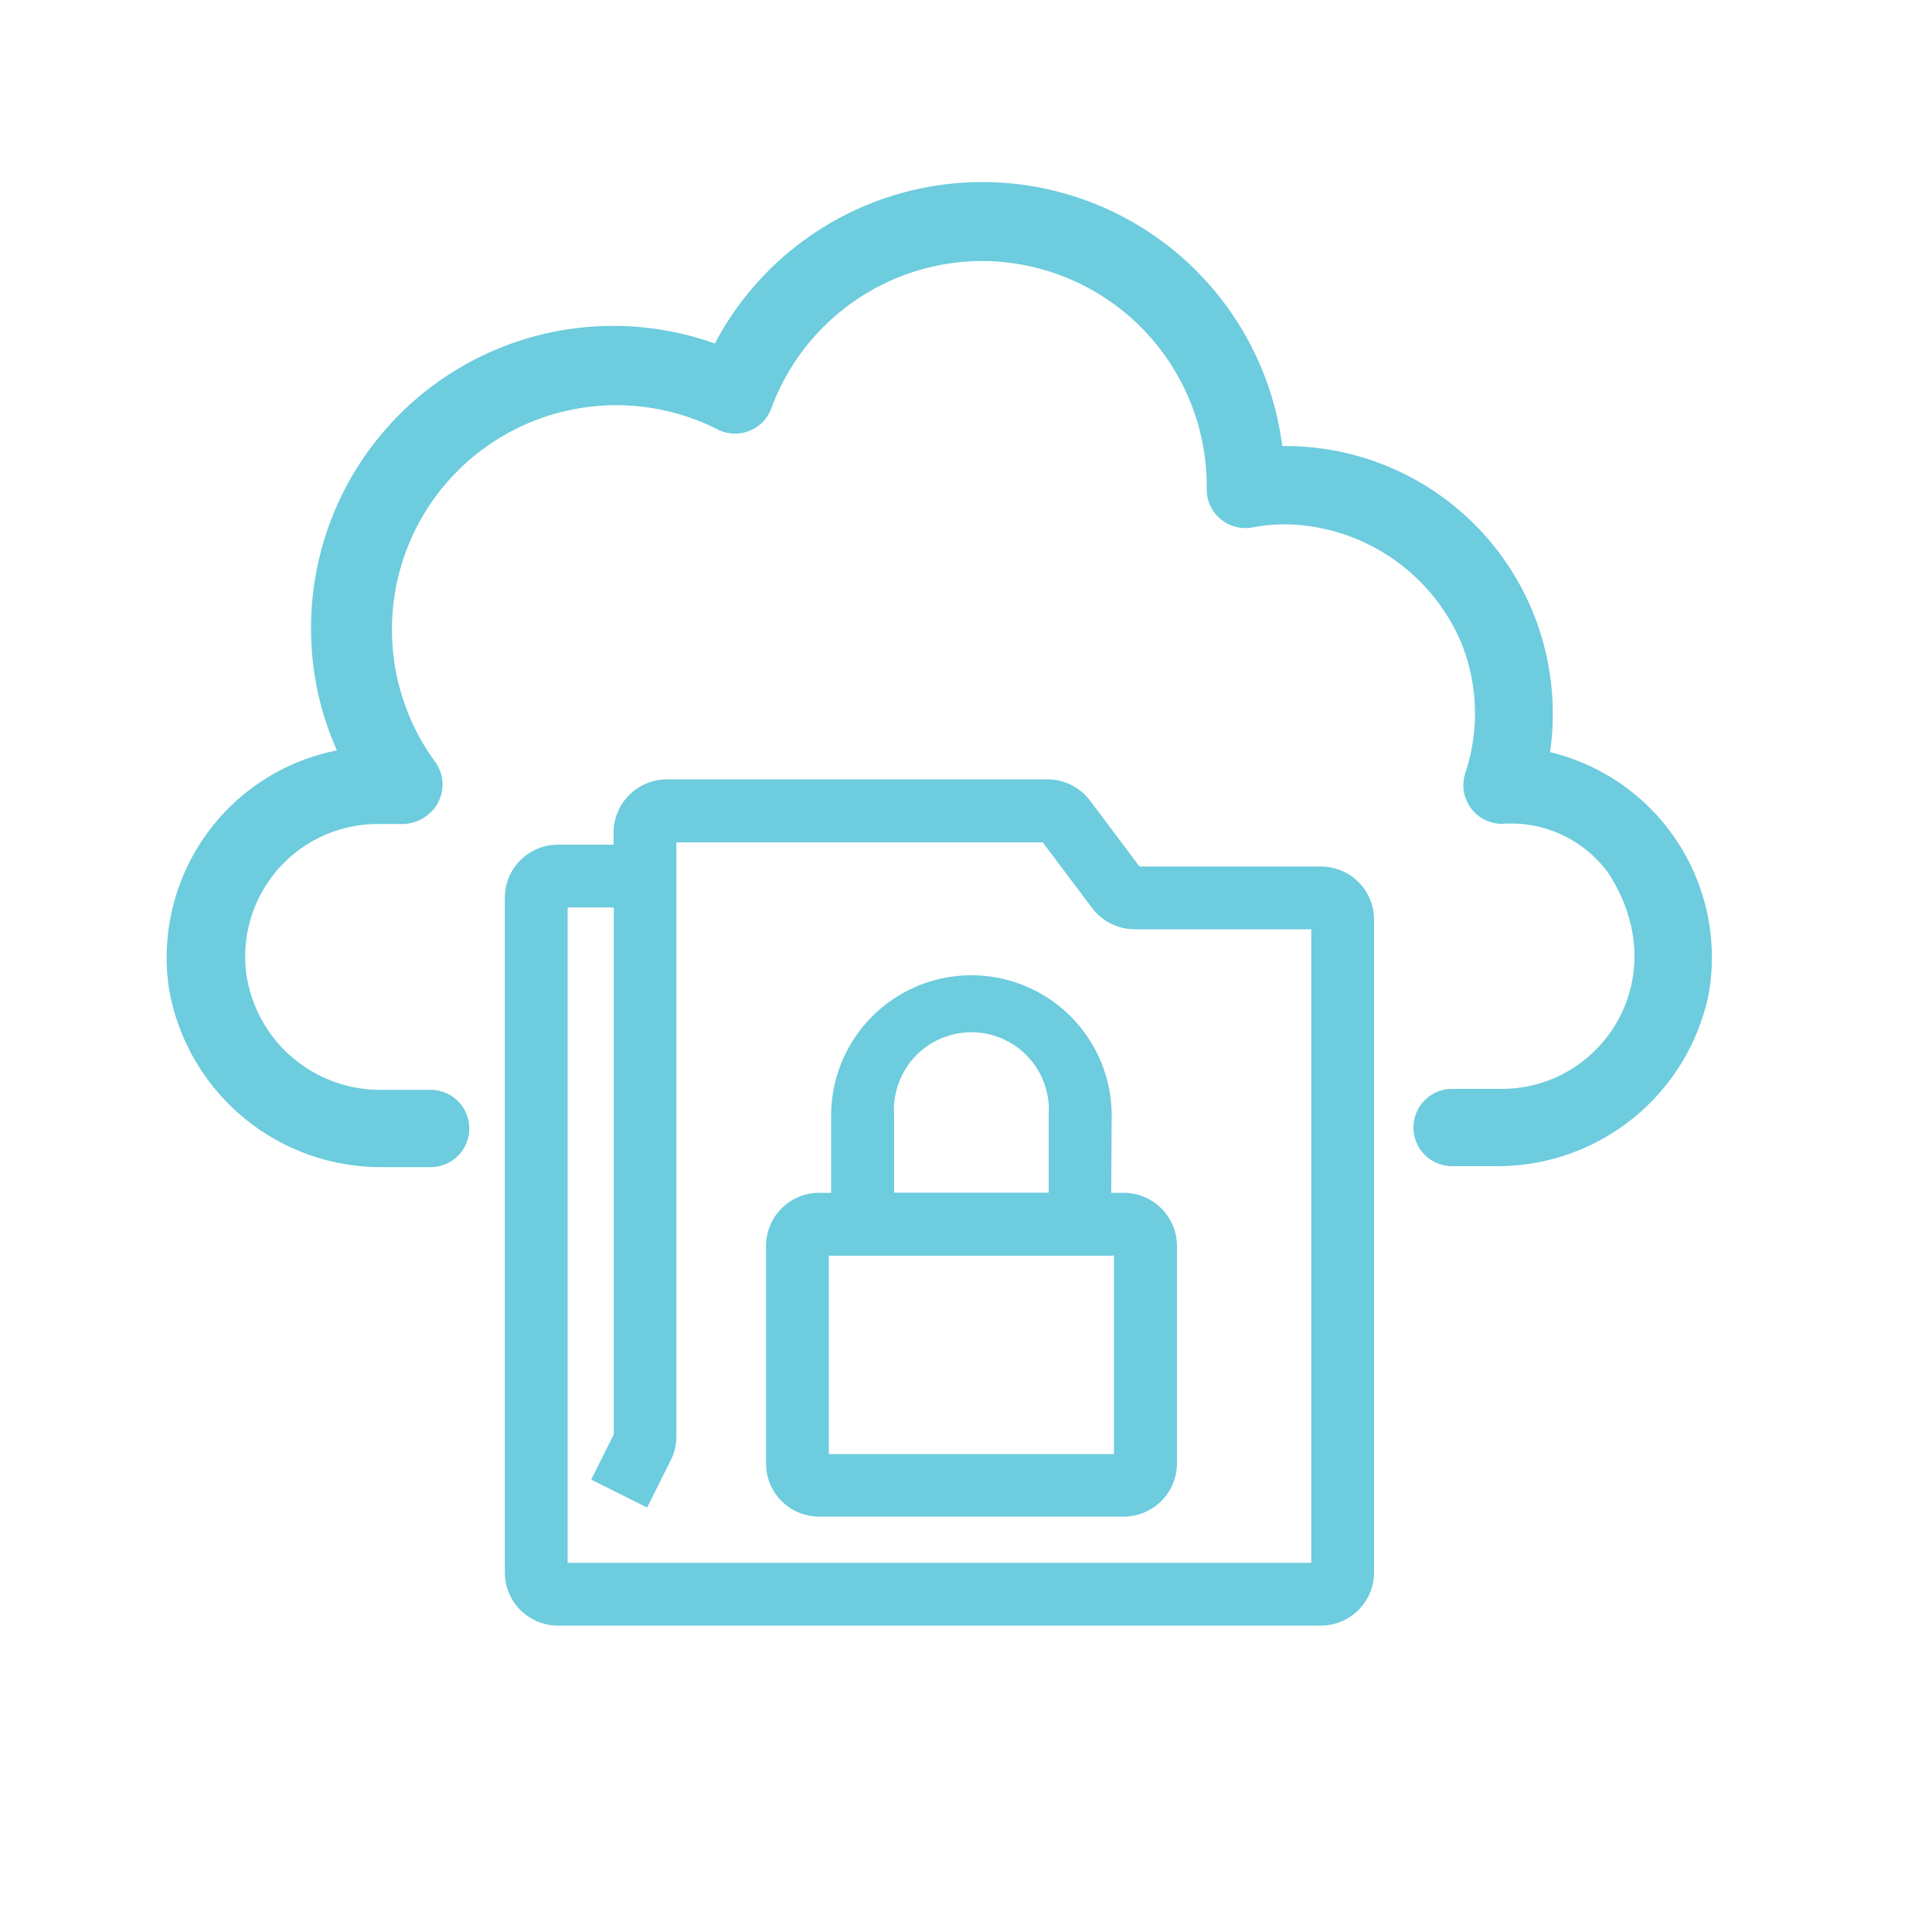<svg id="Layer_1" data-name="Layer 1" xmlns="http://www.w3.org/2000/svg" viewBox="0 0 100 100"><defs><style>.cls-1,.cls-2{fill:#6dccdd;}.cls-2{stroke:#6dccdd;stroke-miterlimit:10;}</style></defs><title>third email</title><path class="cls-1" d="M80.23,38.93a13,13,0,0,0,.14-2,13.83,13.83,0,0,0-14-13.84A15.65,15.65,0,0,0,37,17.78,15.64,15.64,0,0,0,16.1,32.65a15.4,15.4,0,0,0,1.34,6.19A10.93,10.93,0,0,0,8.75,51.2a11.13,11.13,0,0,0,11.11,9.21h2.43a2,2,0,0,0,2-2h0a2,2,0,0,0-2-2H19.75a7,7,0,0,1-7-6,6.86,6.86,0,0,1,6.8-7.76h1.2a2.14,2.14,0,0,0,1.77-.86,2,2,0,0,0,0-2.36A11.61,11.61,0,0,1,37.11,22.21a2,2,0,0,0,2.82-1.09,11.65,11.65,0,0,1,10.9-7.61A11.66,11.66,0,0,1,62.46,25.1v.2a2,2,0,0,0,2.36,2,8.76,8.76,0,0,1,2.92-.07,10.06,10.06,0,0,1,7.9,6.05A9.78,9.78,0,0,1,75.85,40a2,2,0,0,0,1.94,2.64,6.23,6.23,0,0,1,5.48,2.58c3.47,5.42-.38,11.14-5.53,11.14H75.16a2,2,0,0,0-2,2h0a2,2,0,0,0,2,2h2.19a11.16,11.16,0,0,0,11.09-8.9A10.93,10.93,0,0,0,80.23,38.93Z"/><path class="cls-2" d="M68.37,83.64H28.88a2.25,2.25,0,0,1-2.25-2.25V46.47a2.25,2.25,0,0,1,2.25-2.25h3.38V43.1a2.26,2.26,0,0,1,2.25-2.26H54.22a2.26,2.26,0,0,1,1.8.9l2.71,3.61h9.64a2.25,2.25,0,0,1,2.25,2.25V81.39A2.25,2.25,0,0,1,68.37,83.64ZM28.88,46.47V81.39H68.37V47.6H58.73a2.26,2.26,0,0,1-1.8-.9l-2.71-3.6H34.51V74.36a2.28,2.28,0,0,1-.24,1l-1,2-2-1,1-2V46.47Z"/><path class="cls-2" d="M58.16,78H42.4a2.25,2.25,0,0,1-2.25-2.25V64.49a2.25,2.25,0,0,1,2.25-2.25H58.16a2.26,2.26,0,0,1,2.26,2.25V75.76A2.26,2.26,0,0,1,58.16,78ZM42.4,64.49V75.76H58.16V64.49Z"/><path class="cls-2" d="M57,64.49H43.52V57.74a6.76,6.76,0,1,1,13.52,0ZM45.78,62.24h9v-4.5a4.51,4.51,0,1,0-9,0Z"/></svg>